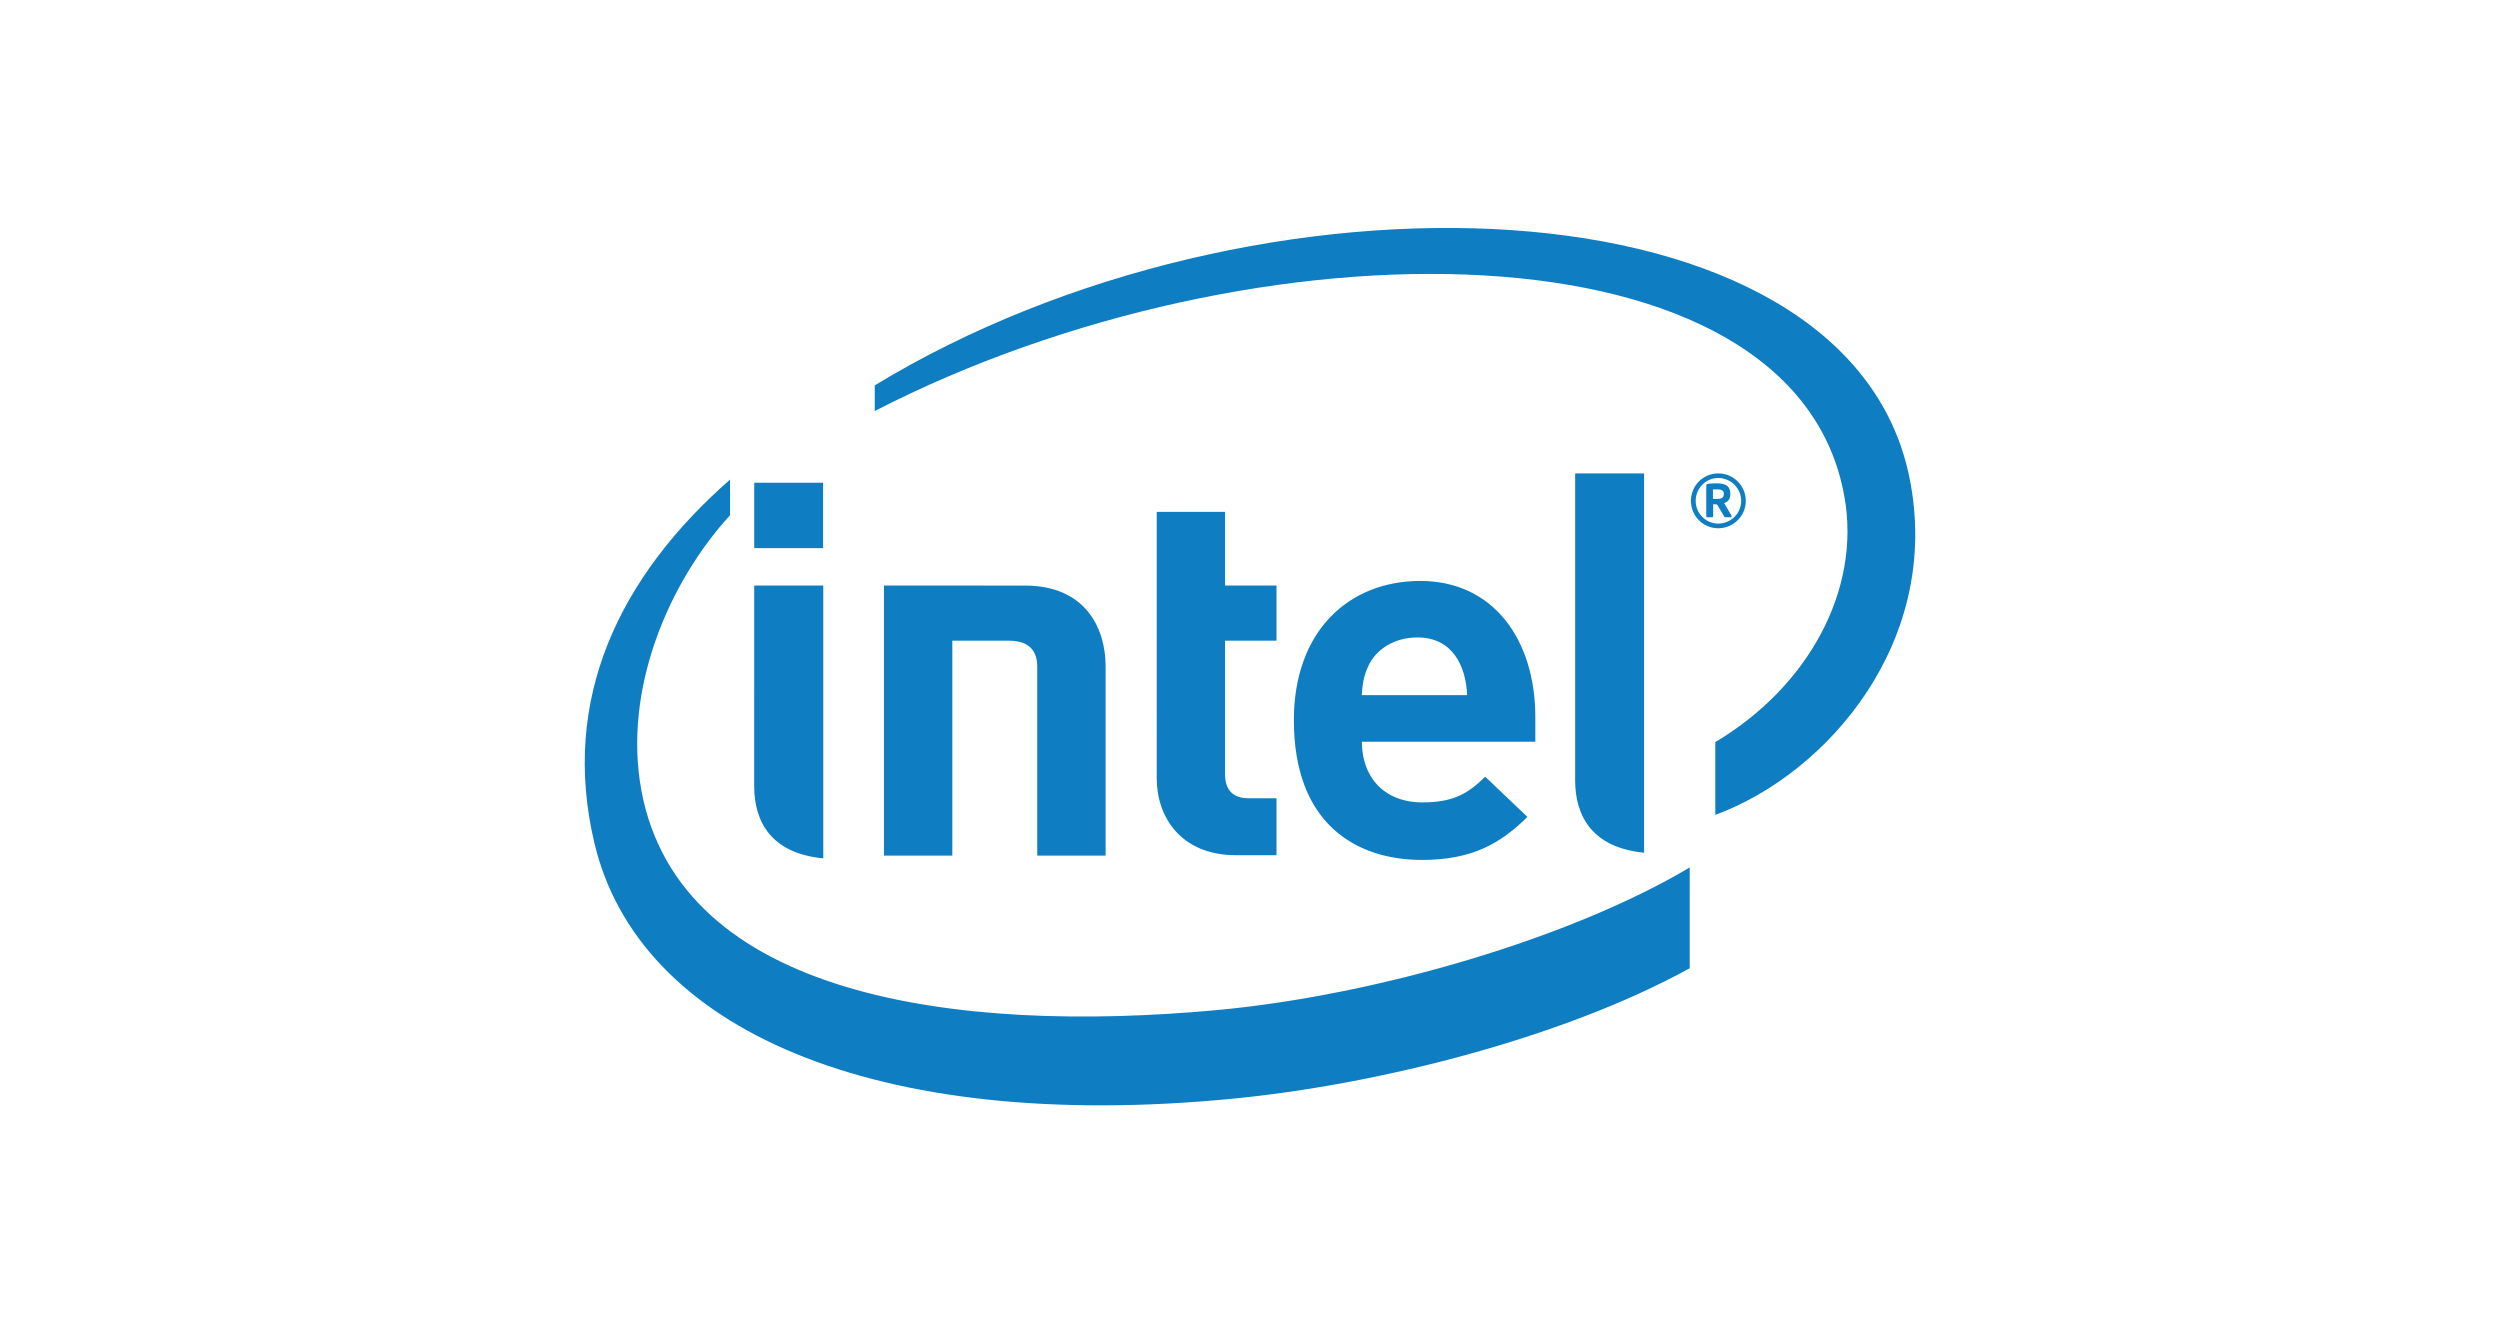 <?xml version="1.0" encoding="utf-8"?>
<!-- Generator: Adobe Illustrator 16.0.0, SVG Export Plug-In . SVG Version: 6.00 Build 0)  -->
<!DOCTYPE svg PUBLIC "-//W3C//DTD SVG 1.1 Tiny//EN" "http://www.w3.org/Graphics/SVG/1.1/DTD/svg11-tiny.dtd">
<svg version="1.1" baseProfile="tiny" id="Layer_1" xmlns="http://www.w3.org/2000/svg" xmlns:xlink="http://www.w3.org/1999/xlink"
	 x="0px" y="0px" width="150px" height="80px" viewBox="0 0 150 80" overflow="scroll" xml:space="preserve">
<path fill="#0E7DC2" d="M73.005,60.606c-15.775,1.455-32.217-0.836-34.52-13.165c-1.126-6.077,1.646-12.521,5.318-16.527v-2.14
	c-6.616,5.803-10.201,13.144-8.136,21.818c2.638,11.124,16.746,17.423,38.284,15.331c8.525-0.826,19.675-3.567,27.432-7.828v-6.049
	C94.345,56.242,82.703,59.706,73.005,60.606z M114.562,28.631c-3.742-18.268-39.212-19.426-62.077-5.508v1.537
	c22.838-11.741,55.234-11.67,58.183,5.159c0.99,5.566-2.146,11.366-7.749,14.706v4.366C109.658,46.418,116.57,38.424,114.562,28.631
	L114.562,28.631z"/>
<path fill="#0E7DC2" d="M98.646,28.405H94.51v18.421c0,2.158,1.044,4.036,4.136,4.336V28.405z M49.397,35.13h-4.144l-0.002,12.036
	c0,2.166,1.047,4.042,4.146,4.335V35.13L49.397,35.13z M45.254,28.965h4.131v3.921h-4.131V28.965z M74.167,51.312
	c-3.348,0-4.764-2.327-4.764-4.619V30.713h4.1v4.417h3.088v3.312h-3.088v7.998c0,0.935,0.444,1.455,1.418,1.455h1.67v3.417H74.167
	 M81.712,44.503c0,2.099,1.312,3.641,3.634,3.641c1.819,0,2.716-0.505,3.766-1.542l2.533,2.413
	c-1.624,1.604-3.326,2.581-6.329,2.581c-3.924,0-7.684-2.142-7.684-8.386c0-5.337,3.285-8.353,7.593-8.353
	c4.379,0,6.895,3.532,6.895,8.167v1.479H81.712 M85.045,38.247c-1.403,0-2.482,0.723-2.939,1.698
	c-0.265,0.585-0.363,1.042-0.394,1.762h6.318C87.951,39.945,87.151,38.247,85.045,38.247z M60.533,38.442
	c1.203,0,1.702,0.595,1.702,1.559v11.334h4.102V39.977c0-2.301-1.227-4.842-4.828-4.842l-8.472-0.004v16.205h4.103V38.442H60.533
	L60.533,38.442z M103.096,31.696c-0.911,0-1.64-0.736-1.64-1.646c0-0.906,0.729-1.646,1.64-1.646c0.907,0,1.652,0.739,1.652,1.646
	C104.748,30.96,104.003,31.696,103.096,31.696L103.096,31.696z M103.096,28.679c-0.751,0-1.355,0.621-1.355,1.371
	c0,0.755,0.604,1.365,1.355,1.365s1.375-0.609,1.375-1.365C104.471,29.3,103.848,28.679,103.096,28.679z M103.825,31.037h-0.308
	c-0.026,0-0.052-0.016-0.062-0.041l-0.416-0.708c-0.014-0.014-0.048-0.032-0.059-0.032h-0.19v0.706c0,0.035-0.024,0.075-0.069,0.075
	h-0.278c-0.04,0-0.068-0.041-0.068-0.075v-1.779c0-0.103,0.035-0.146,0.126-0.159C102.6,29.013,102.86,29,103.005,29
	c0.514,0,0.814,0.151,0.814,0.626v0.035c0,0.294-0.145,0.454-0.37,0.525l0.434,0.738c0.007,0.017,0.011,0.034,0.011,0.052
	C103.893,31.004,103.878,31.037,103.825,31.037L103.825,31.037z M103.427,29.626c0-0.198-0.123-0.261-0.388-0.261h-0.262v0.563
	c0.041,0,0.228,0.009,0.262,0.009c0.265,0,0.388-0.088,0.388-0.277V29.626z"/>
</svg>
